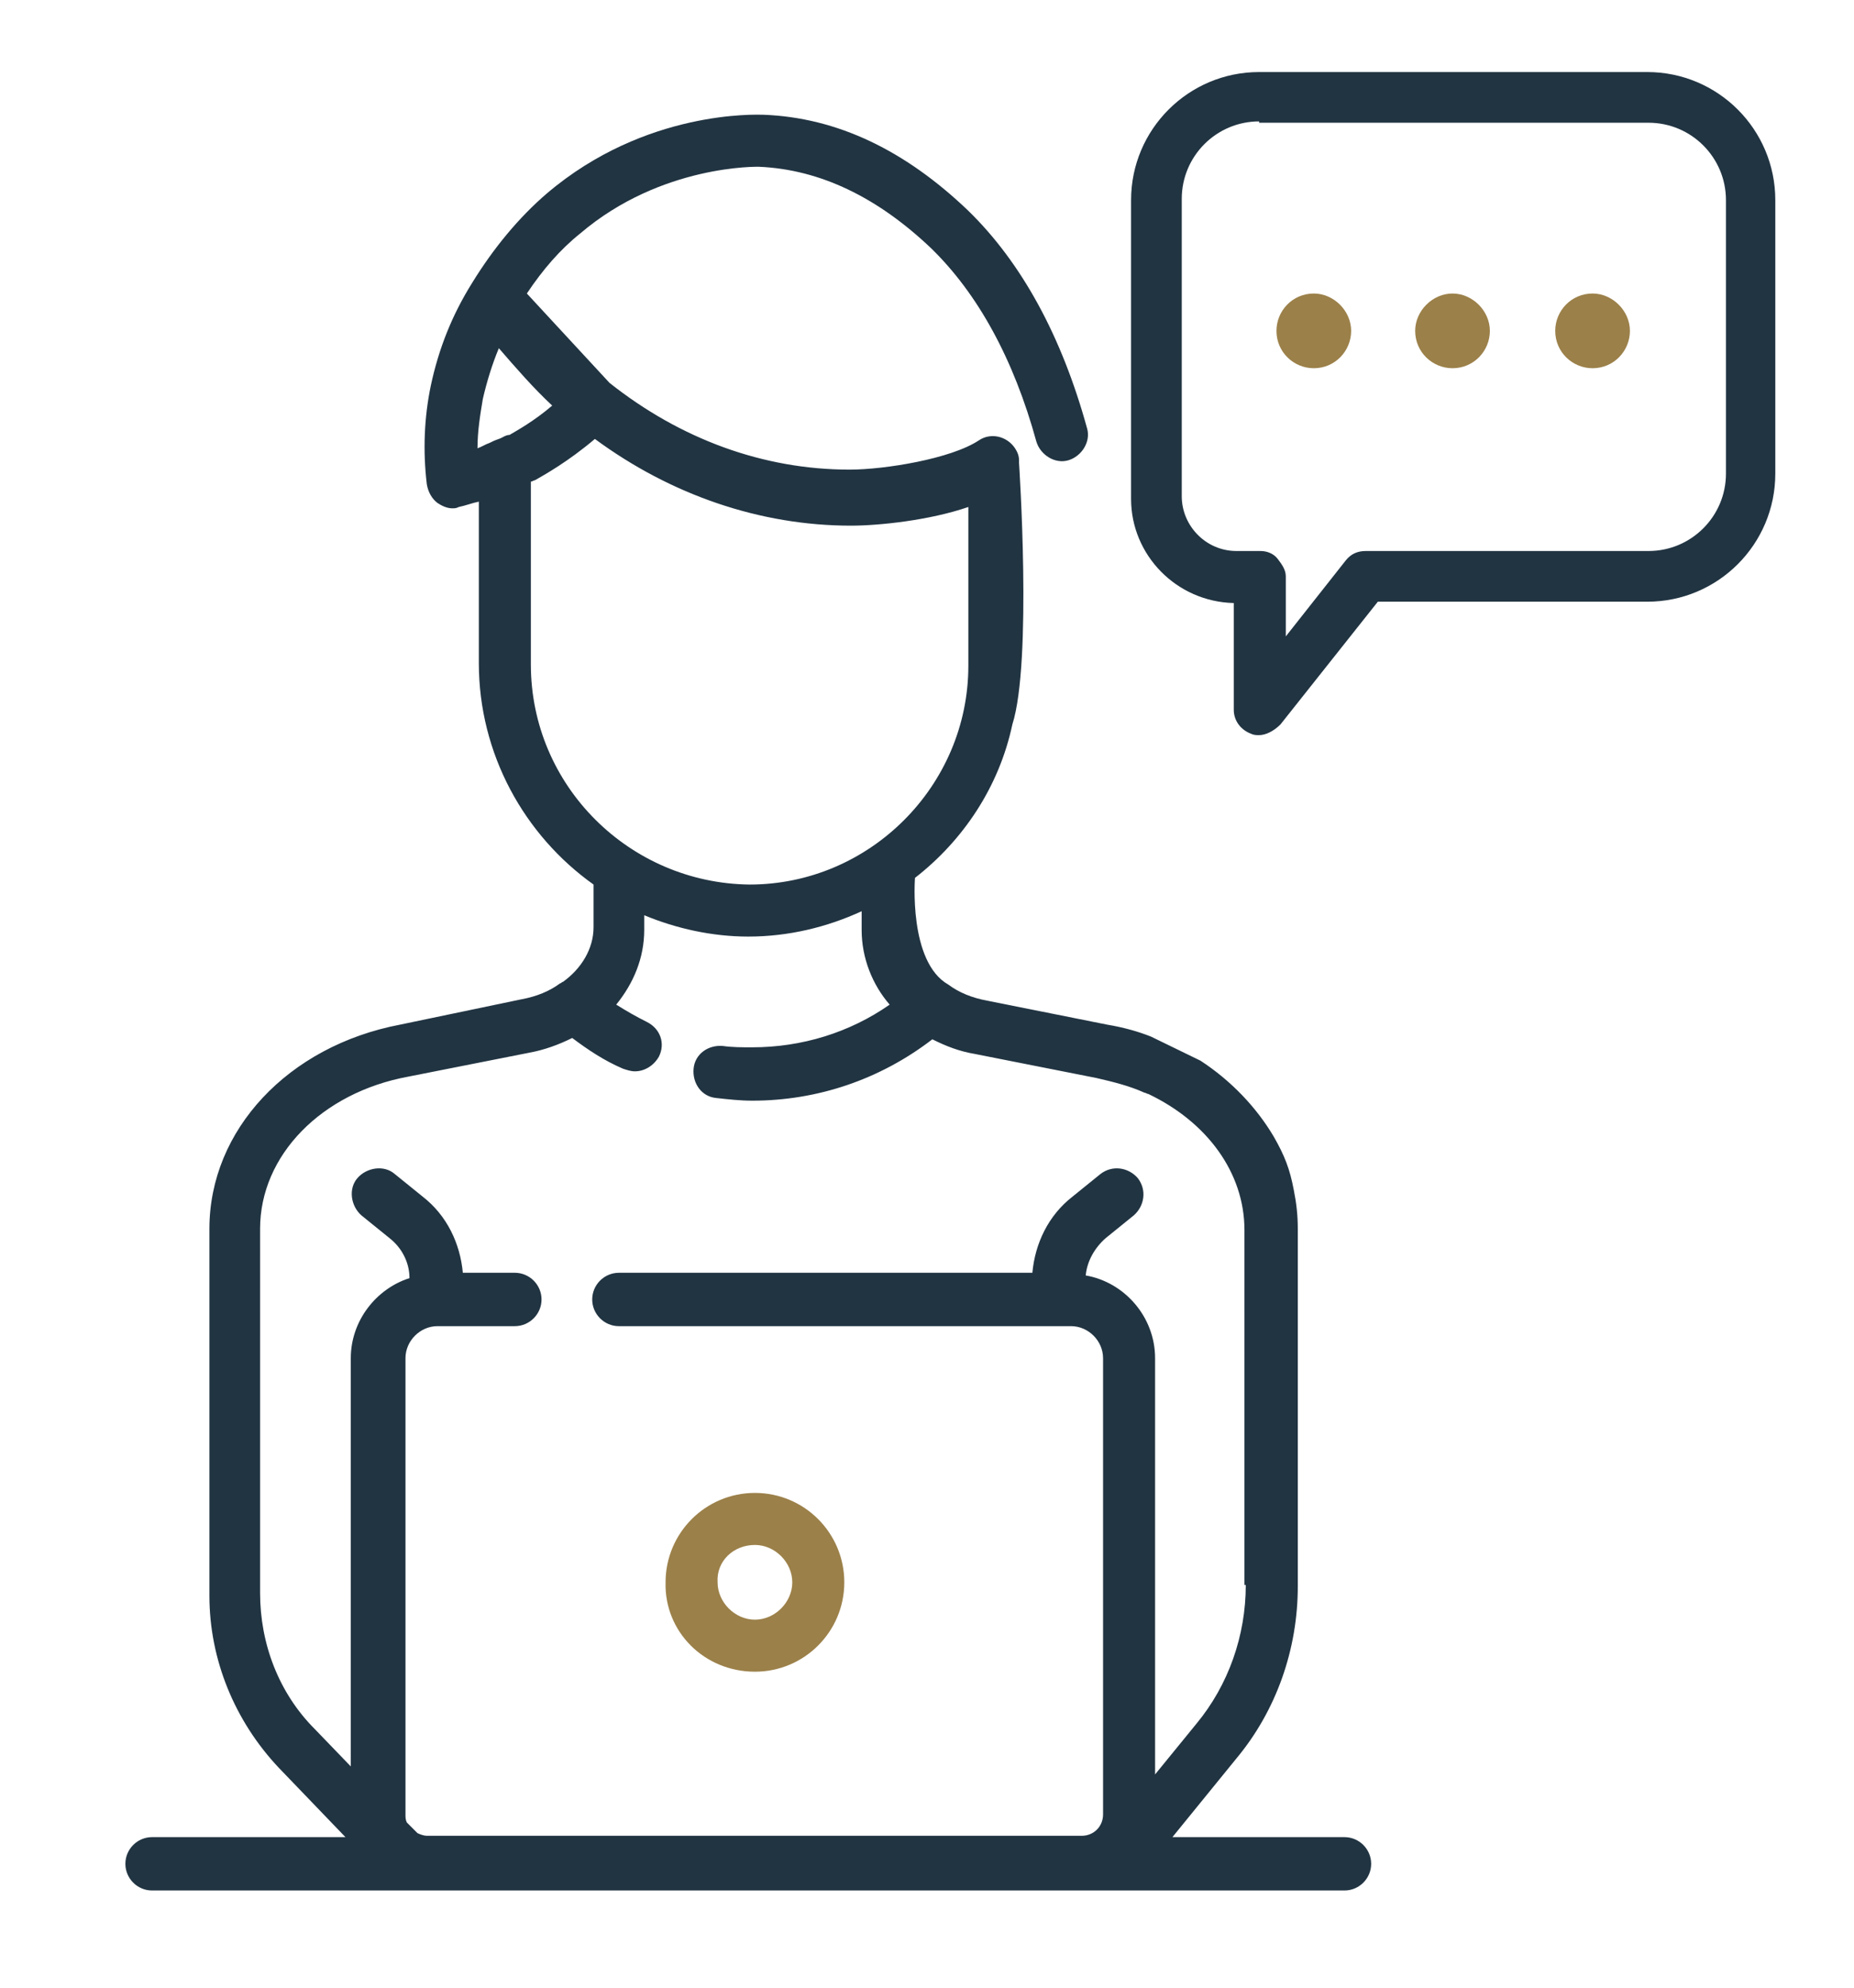 <?xml version="1.0" encoding="utf-8"?>
<!-- Generator: Adobe Illustrator 21.0.0, SVG Export Plug-In . SVG Version: 6.00 Build 0)  -->
<svg version="1.0" xmlns="http://www.w3.org/2000/svg" xmlns:xlink="http://www.w3.org/1999/xlink" x="0px" y="0px"
	 viewBox="0 0 139 149" style="enable-background:new 0 0 139 149;" xml:space="preserve">
<style type="text/css">
	.st0{fill:#F2F2F2;}
	.st1{fill:#1A2E34;}
	.st2{fill:#213743;}
	.st3{clip-path:url(#SVGID_2_);}
	.st4{fill:#17363F;}
	.st5{opacity:0.63;}
	.st6{clip-path:url(#SVGID_6_);fill:none;stroke:#FFFFFF;stroke-width:1.415;stroke-miterlimit:10;}
	.st7{clip-path:url(#SVGID_10_);fill:none;stroke:#FFFFFF;stroke-width:1.415;stroke-miterlimit:10;}
	.st8{fill:#FFFFFF;}
	.st9{fill:#DEA85A;}
	.st10{fill:#AC903C;}
	.st11{fill-rule:evenodd;clip-rule:evenodd;fill:#A68D3F;}
	.st12{fill-rule:evenodd;clip-rule:evenodd;fill:#FFFFFF;}
	.st13{fill:#595A5C;}
	.st14{fill:#9B8049;}
	.st15{fill:#213442;}
	.st16{clip-path:url(#SVGID_12_);}
	.st17{clip-path:url(#SVGID_16_);}
	.st18{fill:#010101;}
	.st19{fill:none;stroke:#9B8049;stroke-width:1.716;stroke-miterlimit:10;}
	.st20{fill:#E8E7E7;}
	.st21{fill:none;stroke:#DEA85A;stroke-width:2;stroke-miterlimit:10;}
	.st22{fill:none;stroke:#17363F;stroke-width:3;stroke-miterlimit:10;}
	.st23{clip-path:url(#SVGID_20_);}
	.st24{clip-path:url(#SVGID_24_);}
	.st25{clip-path:url(#SVGID_28_);}
	.st26{clip-path:url(#SVGID_32_);}
	.st27{clip-path:url(#SVGID_36_);}
	.st28{clip-path:url(#SVGID_40_);}
	.st29{opacity:0.8;}
	.st30{clip-path:url(#SVGID_44_);fill:#FFFFFF;}
	.st31{clip-path:url(#SVGID_46_);fill:#FFFFFF;}
	.st32{clip-path:url(#SVGID_48_);fill:#FFFFFF;}
	.st33{clip-path:url(#SVGID_50_);fill-rule:evenodd;clip-rule:evenodd;fill:#FFFFFF;}
	.st34{clip-path:url(#SVGID_52_);fill:#FFFFFF;}
	.st35{clip-path:url(#SVGID_54_);fill:#FFFFFF;}
	.st36{clip-path:url(#SVGID_56_);fill:#FFFFFF;}
	.st37{clip-path:url(#SVGID_58_);fill:#FFFFFF;}
	.st38{clip-path:url(#SVGID_60_);fill-rule:evenodd;clip-rule:evenodd;fill:#FFFFFF;}
	.st39{clip-path:url(#SVGID_62_);fill:#FFFFFF;}
	.st40{clip-path:url(#SVGID_62_);fill-rule:evenodd;clip-rule:evenodd;fill:#FFFFFF;}
	.st41{clip-path:url(#SVGID_64_);fill:#FFFFFF;}
	.st42{clip-path:url(#SVGID_66_);fill-rule:evenodd;clip-rule:evenodd;fill:#FFFFFF;}
	.st43{clip-path:url(#SVGID_68_);fill:#FFFFFF;}
	.st44{clip-path:url(#SVGID_70_);fill:#FFFFFF;}
	.st45{clip-path:url(#SVGID_72_);fill:#FFFFFF;}
	.st46{clip-path:url(#SVGID_74_);fill:#FFFFFF;}
	.st47{clip-path:url(#SVGID_76_);fill-rule:evenodd;clip-rule:evenodd;fill:#FFFFFF;}
	.st48{clip-path:url(#SVGID_78_);fill:#FFFFFF;}
	.st49{clip-path:url(#SVGID_78_);fill-rule:evenodd;clip-rule:evenodd;fill:#FFFFFF;}
	.st50{clip-path:url(#SVGID_80_);fill:#FFFFFF;}
	.st51{clip-path:url(#SVGID_82_);fill:#FFFFFF;}
	.st52{clip-path:url(#SVGID_84_);fill:#FFFFFF;}
	.st53{clip-path:url(#SVGID_86_);fill-rule:evenodd;clip-rule:evenodd;fill:#FFFFFF;}
	.st54{clip-path:url(#SVGID_88_);fill:#FFFFFF;}
	.st55{clip-path:url(#SVGID_90_);fill:#FFFFFF;}
	.st56{clip-path:url(#SVGID_92_);fill:#FFFFFF;}
	.st57{clip-path:url(#SVGID_94_);fill:#FFFFFF;}
	.st58{clip-path:url(#SVGID_96_);fill-rule:evenodd;clip-rule:evenodd;fill:#FFFFFF;}
	.st59{clip-path:url(#SVGID_98_);fill:#FFFFFF;}
	.st60{clip-path:url(#SVGID_98_);fill-rule:evenodd;clip-rule:evenodd;fill:#FFFFFF;}
	.st61{clip-path:url(#SVGID_100_);fill:#FFFFFF;}
	.st62{clip-path:url(#SVGID_102_);fill:#FFFFFF;}
	.st63{clip-path:url(#SVGID_104_);fill:#FFFFFF;}
	.st64{clip-path:url(#SVGID_106_);fill-rule:evenodd;clip-rule:evenodd;fill:#FFFFFF;}
	.st65{clip-path:url(#SVGID_108_);fill:#FFFFFF;}
	.st66{clip-path:url(#SVGID_110_);fill:#FFFFFF;}
	.st67{clip-path:url(#SVGID_112_);fill:#FFFFFF;}
	.st68{clip-path:url(#SVGID_114_);fill:#FFFFFF;}
	.st69{clip-path:url(#SVGID_116_);fill-rule:evenodd;clip-rule:evenodd;fill:#FFFFFF;}
	.st70{clip-path:url(#SVGID_118_);fill:#FFFFFF;}
	.st71{clip-path:url(#SVGID_118_);fill-rule:evenodd;clip-rule:evenodd;fill:#FFFFFF;}
	.st72{clip-path:url(#SVGID_120_);fill:#FFFFFF;}
	.st73{clip-path:url(#SVGID_122_);fill:#FFFFFF;}
	.st74{clip-path:url(#SVGID_124_);fill:#FFFFFF;}
	.st75{clip-path:url(#SVGID_126_);fill-rule:evenodd;clip-rule:evenodd;fill:#FFFFFF;}
	.st76{clip-path:url(#SVGID_128_);fill:#FFFFFF;}
	.st77{clip-path:url(#SVGID_130_);fill:#FFFFFF;}
	.st78{clip-path:url(#SVGID_132_);fill:#FFFFFF;}
	.st79{clip-path:url(#SVGID_134_);fill:#FFFFFF;}
	.st80{clip-path:url(#SVGID_136_);fill-rule:evenodd;clip-rule:evenodd;fill:#FFFFFF;}
	.st81{clip-path:url(#SVGID_138_);fill:#FFFFFF;}
	.st82{clip-path:url(#SVGID_138_);fill-rule:evenodd;clip-rule:evenodd;fill:#FFFFFF;}
	.st83{clip-path:url(#SVGID_140_);fill:#FFFFFF;}
	.st84{clip-path:url(#SVGID_142_);fill:#FFFFFF;}
	.st85{clip-path:url(#SVGID_144_);fill:#FFFFFF;}
	.st86{clip-path:url(#SVGID_146_);fill-rule:evenodd;clip-rule:evenodd;fill:#FFFFFF;}
	.st87{clip-path:url(#SVGID_148_);fill:#FFFFFF;}
	.st88{clip-path:url(#SVGID_150_);fill:#FFFFFF;}
	.st89{clip-path:url(#SVGID_152_);fill:#FFFFFF;}
	.st90{clip-path:url(#SVGID_154_);fill:#FFFFFF;}
	.st91{clip-path:url(#SVGID_156_);fill-rule:evenodd;clip-rule:evenodd;fill:#FFFFFF;}
	.st92{clip-path:url(#SVGID_158_);fill:#FFFFFF;}
	.st93{clip-path:url(#SVGID_158_);fill-rule:evenodd;clip-rule:evenodd;fill:#FFFFFF;}
	.st94{clip-path:url(#SVGID_160_);}
	.st95{fill-rule:evenodd;clip-rule:evenodd;fill:#9B8049;}
	.st96{fill-rule:evenodd;clip-rule:evenodd;fill:#203443;}
	.st97{clip-path:url(#SVGID_164_);}
	.st98{clip-path:url(#SVGID_168_);}
	.st99{clip-path:url(#SVGID_172_);}
	.st100{clip-path:url(#SVGID_176_);}
	.st101{clip-path:url(#SVGID_180_);}
	.st102{clip-path:url(#SVGID_184_);}
	.st103{clip-path:url(#SVGID_188_);}
	.st104{fill:#203443;}
	.st105{fill:#2A653C;}
	.st106{opacity:0.6;clip-path:url(#SVGID_192_);}
	.st107{clip-path:url(#SVGID_194_);}
	.st108{clip-path:url(#SVGID_198_);fill:#17363F;}
	.st109{opacity:0.6;clip-path:url(#SVGID_198_);}
	.st110{clip-path:url(#SVGID_200_);}
	.st111{fill:#C99535;}
	.st112{clip-path:url(#SVGID_204_);}
	.st113{clip-path:url(#SVGID_208_);}
	.st114{clip-path:url(#SVGID_212_);}
	.st115{clip-path:url(#SVGID_216_);}
	.st116{clip-path:url(#SVGID_220_);}
	.st117{clip-path:url(#SVGID_224_);}
	.st118{clip-path:url(#SVGID_228_);}
	.st119{clip-path:url(#SVGID_232_);}
	.st120{clip-path:url(#SVGID_236_);}
	.st121{clip-path:url(#SVGID_240_);}
	.st122{opacity:0.49;}
	.st123{clip-path:url(#SVGID_244_);fill:#17363F;}
	.st124{clip-path:url(#SVGID_246_);fill:none;stroke:#FFFFFF;stroke-width:1.34;stroke-miterlimit:10;}
	.st125{clip-path:url(#SVGID_248_);fill:#17363F;}
	.st126{clip-path:url(#SVGID_250_);fill:none;stroke:#FFFFFF;stroke-width:1.34;stroke-miterlimit:10;}
	.st127{fill:none;stroke:#7F7F7F;stroke-width:0.351;stroke-miterlimit:10;}
	.st128{clip-path:url(#SVGID_252_);}
	.st129{clip-path:url(#SVGID_256_);}
</style>
<g id="Page_1_1_">
	<g>
		<path class="st14" d="M56.6,115.8c1.5,0,2.8,1.3,2.8,2.8c0,1.5-1.3,2.8-2.8,2.8c-1.5,0-2.8-1.3-2.8-2.8
			C53.7,117,55,115.8,56.6,115.8 M56.6,125.3c3.7,0,6.7-3,6.7-6.7c0-3.7-3-6.7-6.7-6.7c-3.7,0-6.7,3-6.7,6.7
			C49.8,122.3,52.8,125.3,56.6,125.3"/>
		<path class="st15" d="M97.3,92.1c0-1-0.1-1.9-0.3-2.9c-0.3-1.6-0.7-2.6-1.5-4C94.2,83,92.3,81,90,79.5l-3.7-1.8
			c-1-0.4-2.1-0.7-3.3-0.9L74,75c-1.1-0.2-2.1-0.6-2.9-1.2c-3-1.7-2.5-8-2.5-8c3.6-2.8,6.3-6.8,7.3-11.5c1.5-4.7,0.5-19.6,0.5-19.6
			v0v0c0,0,0-0.1,0-0.1c0,0,0-0.1,0-0.1c0,0,0,0,0,0c0-0.3-0.1-0.6-0.3-0.9c-0.6-0.9-1.8-1.2-2.7-0.6c-2.1,1.4-7.1,2.2-9.7,2.2
			c-6.5,0-12.7-2.3-18-6.5l-6.2-6.7c1.2-1.8,2.5-3.3,4-4.5c6.1-5.2,13.4-5,13.4-5c4.6,0.2,8.9,2.3,12.9,6.1
			c3.5,3.4,6.2,8.3,7.9,14.5c0.3,1,1.4,1.7,2.4,1.4c1-0.3,1.7-1.4,1.4-2.4c-1.9-6.9-4.9-12.4-8.9-16.3c-4.7-4.5-9.8-7-15.4-7.2
			c-0.4,0-8.8-0.4-16.2,5.9c-2.1,1.8-4,4.1-5.6,6.7l0,0l0,0l0,0l0,0c-1.5,2.4-2.5,4.9-3.1,7.7c-0.5,2.4-0.6,4.9-0.3,7.4
			c0.1,0.6,0.4,1.1,0.8,1.4c0.3,0.2,0.7,0.4,1.1,0.4c0.2,0,0.3,0,0.5-0.1c0.5-0.1,1-0.3,1.5-0.4v12.1c0,6.8,3.4,12.9,8.6,16.6v3.2
			c0,1.6-0.9,3.1-2.3,4.1c-0.1,0-0.1,0.1-0.2,0.1c-0.8,0.6-1.8,1-2.9,1.2L30,76.8c-8.4,1.6-14.3,7.9-14.3,15.3v27.5
			c0,4.8,1.9,9.4,5.2,12.9l5,5.2H11.4c-1.1,0-2,0.9-2,2c0,1.1,0.9,2,2,2h19.3H32h49.1h2.7h17c1.1,0,2-0.9,2-2c0-1.1-0.9-2-2-2H87.9
			l4.8-5.9c3-3.6,4.6-8.2,4.6-12.9V92.1z M37.4,32.9c-0.3,0.1-0.5,0.2-0.7,0.3c-0.3,0.1-0.6,0.3-0.9,0.4c0-1.3,0.2-2.5,0.4-3.7
			c0.3-1.3,0.7-2.6,1.2-3.8c1.3,1.5,2.6,3,4,4.3c-1.4,1.2-2.7,1.9-3.2,2.2C37.9,32.6,37.7,32.8,37.4,32.9 M39.8,49.8V36.1
			c0.1,0,0.2-0.1,0.3-0.1c0.7-0.4,2.5-1.4,4.5-3.1c5.7,4.2,12.4,6.5,19.2,6.5c2.1,0,5.9-0.4,8.8-1.4l0,11.9c0,9-7.4,16.4-16.4,16.4
			C47.2,66.2,39.8,58.9,39.8,49.8 M93.4,118.8L93.4,118.8c0,3.8-1.3,7.5-3.7,10.4l-3.1,3.8v-31.2c0-3.1-2.3-5.7-5.2-6.2
			c0.1-1.1,0.7-2.1,1.5-2.8l2.1-1.7c0.8-0.7,1-1.9,0.3-2.8c-0.7-0.8-1.9-1-2.8-0.3l-2.1,1.7c-1.8,1.4-2.8,3.5-3,5.7h-31
			c-1.1,0-2,0.9-2,2s0.9,2,2,2h33.9c1.3,0,2.4,1.1,2.4,2.4v34.2c0,0.9-0.7,1.6-1.6,1.6H32c-0.2,0-0.5-0.1-0.7-0.2l-0.8-0.8
			c-0.1-0.2-0.1-0.4-0.1-0.6v-34.2c0-1.3,1.1-2.4,2.4-2.4h5.8c1.1,0,2-0.9,2-2s-0.9-2-2-2h-3.9c-0.2-2.2-1.2-4.3-3-5.7l-2.1-1.7
			c-0.8-0.7-2.1-0.5-2.8,0.3c-0.7,0.8-0.5,2.1,0.3,2.8l2.1,1.7c0.9,0.7,1.5,1.8,1.5,3c-2.5,0.8-4.4,3.2-4.4,6v30.6l-2.7-2.8
			c-2.7-2.7-4.1-6.4-4.1-10.2V92.1c0-5.5,4.6-10.2,11.1-11.4l9.1-1.8c1.1-0.2,2.2-0.6,3.2-1.1c1.2,0.9,2.4,1.7,3.8,2.3
			c0.3,0.1,0.6,0.2,0.9,0.2c0.7,0,1.4-0.4,1.8-1.1c0.5-1,0.1-2.1-0.9-2.6c-0.8-0.4-1.5-0.8-2.3-1.3c1.3-1.6,2.1-3.5,2.1-5.6v-1.1
			c2.4,1,5.1,1.6,7.8,1.6c3,0,5.9-0.7,8.5-1.9v1.4c0,2.1,0.8,4.1,2.1,5.6c-3,2.1-6.6,3.2-10.3,3.2c-0.8,0-1.5,0-2.2-0.1
			c-1.1-0.1-2.1,0.6-2.2,1.7c-0.1,1.1,0.6,2.1,1.7,2.2c0.9,0.1,1.8,0.2,2.7,0.2c4.9,0,9.6-1.6,13.5-4.6c1,0.5,2,0.9,3.2,1.1l9.1,1.8
			c1.3,0.3,2.5,0.6,3.6,1.1c0.1,0,0.2,0.1,0.3,0.1c4.4,2.1,7.2,5.9,7.2,10.2V118.8z"/>
		<path class="st15" d="M94.4,55.1c-0.2,0-0.4,0-0.6-0.1c-0.8-0.3-1.3-1-1.3-1.8l0-8c-4.3-0.1-7.7-3.6-7.7-7.8V15
			c0-5.3,4.3-9.6,9.6-9.6h29.1c5.3,0,9.6,4.3,9.6,9.6v20.5c0,5.3-4.3,9.6-9.6,9.6h-20.2l-7.3,9.2C95.5,54.8,94.9,55.1,94.4,55.1
			 M94.4,9.1c-3.2,0-5.8,2.6-5.8,5.8v22.3c0,2.2,1.8,4.1,4.1,4.1h1.8c0.5,0,1,0.2,1.3,0.6s0.6,0.8,0.6,1.3l0,4.5l4.5-5.7
			c0.4-0.5,0.9-0.7,1.5-0.7h21.2c3.2,0,5.8-2.6,5.8-5.8V15c0-3.2-2.6-5.8-5.8-5.8H94.4z"/>
		<path class="st14" d="M95.7,24.8c0,1.6,1.3,2.8,2.8,2.8c1.6,0,2.8-1.3,2.8-2.8c0-1.5-1.3-2.8-2.8-2.8C96.9,22,95.7,23.3,95.7,24.8
			"/>
		<path class="st14" d="M106.1,24.8c0,1.6,1.3,2.8,2.8,2.8c1.6,0,2.8-1.3,2.8-2.8c0-1.5-1.3-2.8-2.8-2.8
			C107.4,22,106.1,23.3,106.1,24.8"/>
		<path class="st14" d="M116.6,24.8c0,1.6,1.3,2.8,2.8,2.8c1.6,0,2.8-1.3,2.8-2.8c0-1.5-1.3-2.8-2.8-2.8
			C117.8,22,116.6,23.3,116.6,24.8"/>
	</g>
</g>
<g id="Page_2_1_">
</g>
<g id="Page_3_1_">
</g>
<g id="Page_4_1_">
</g>
<g id="Page_5_1_">
</g>
</svg>
